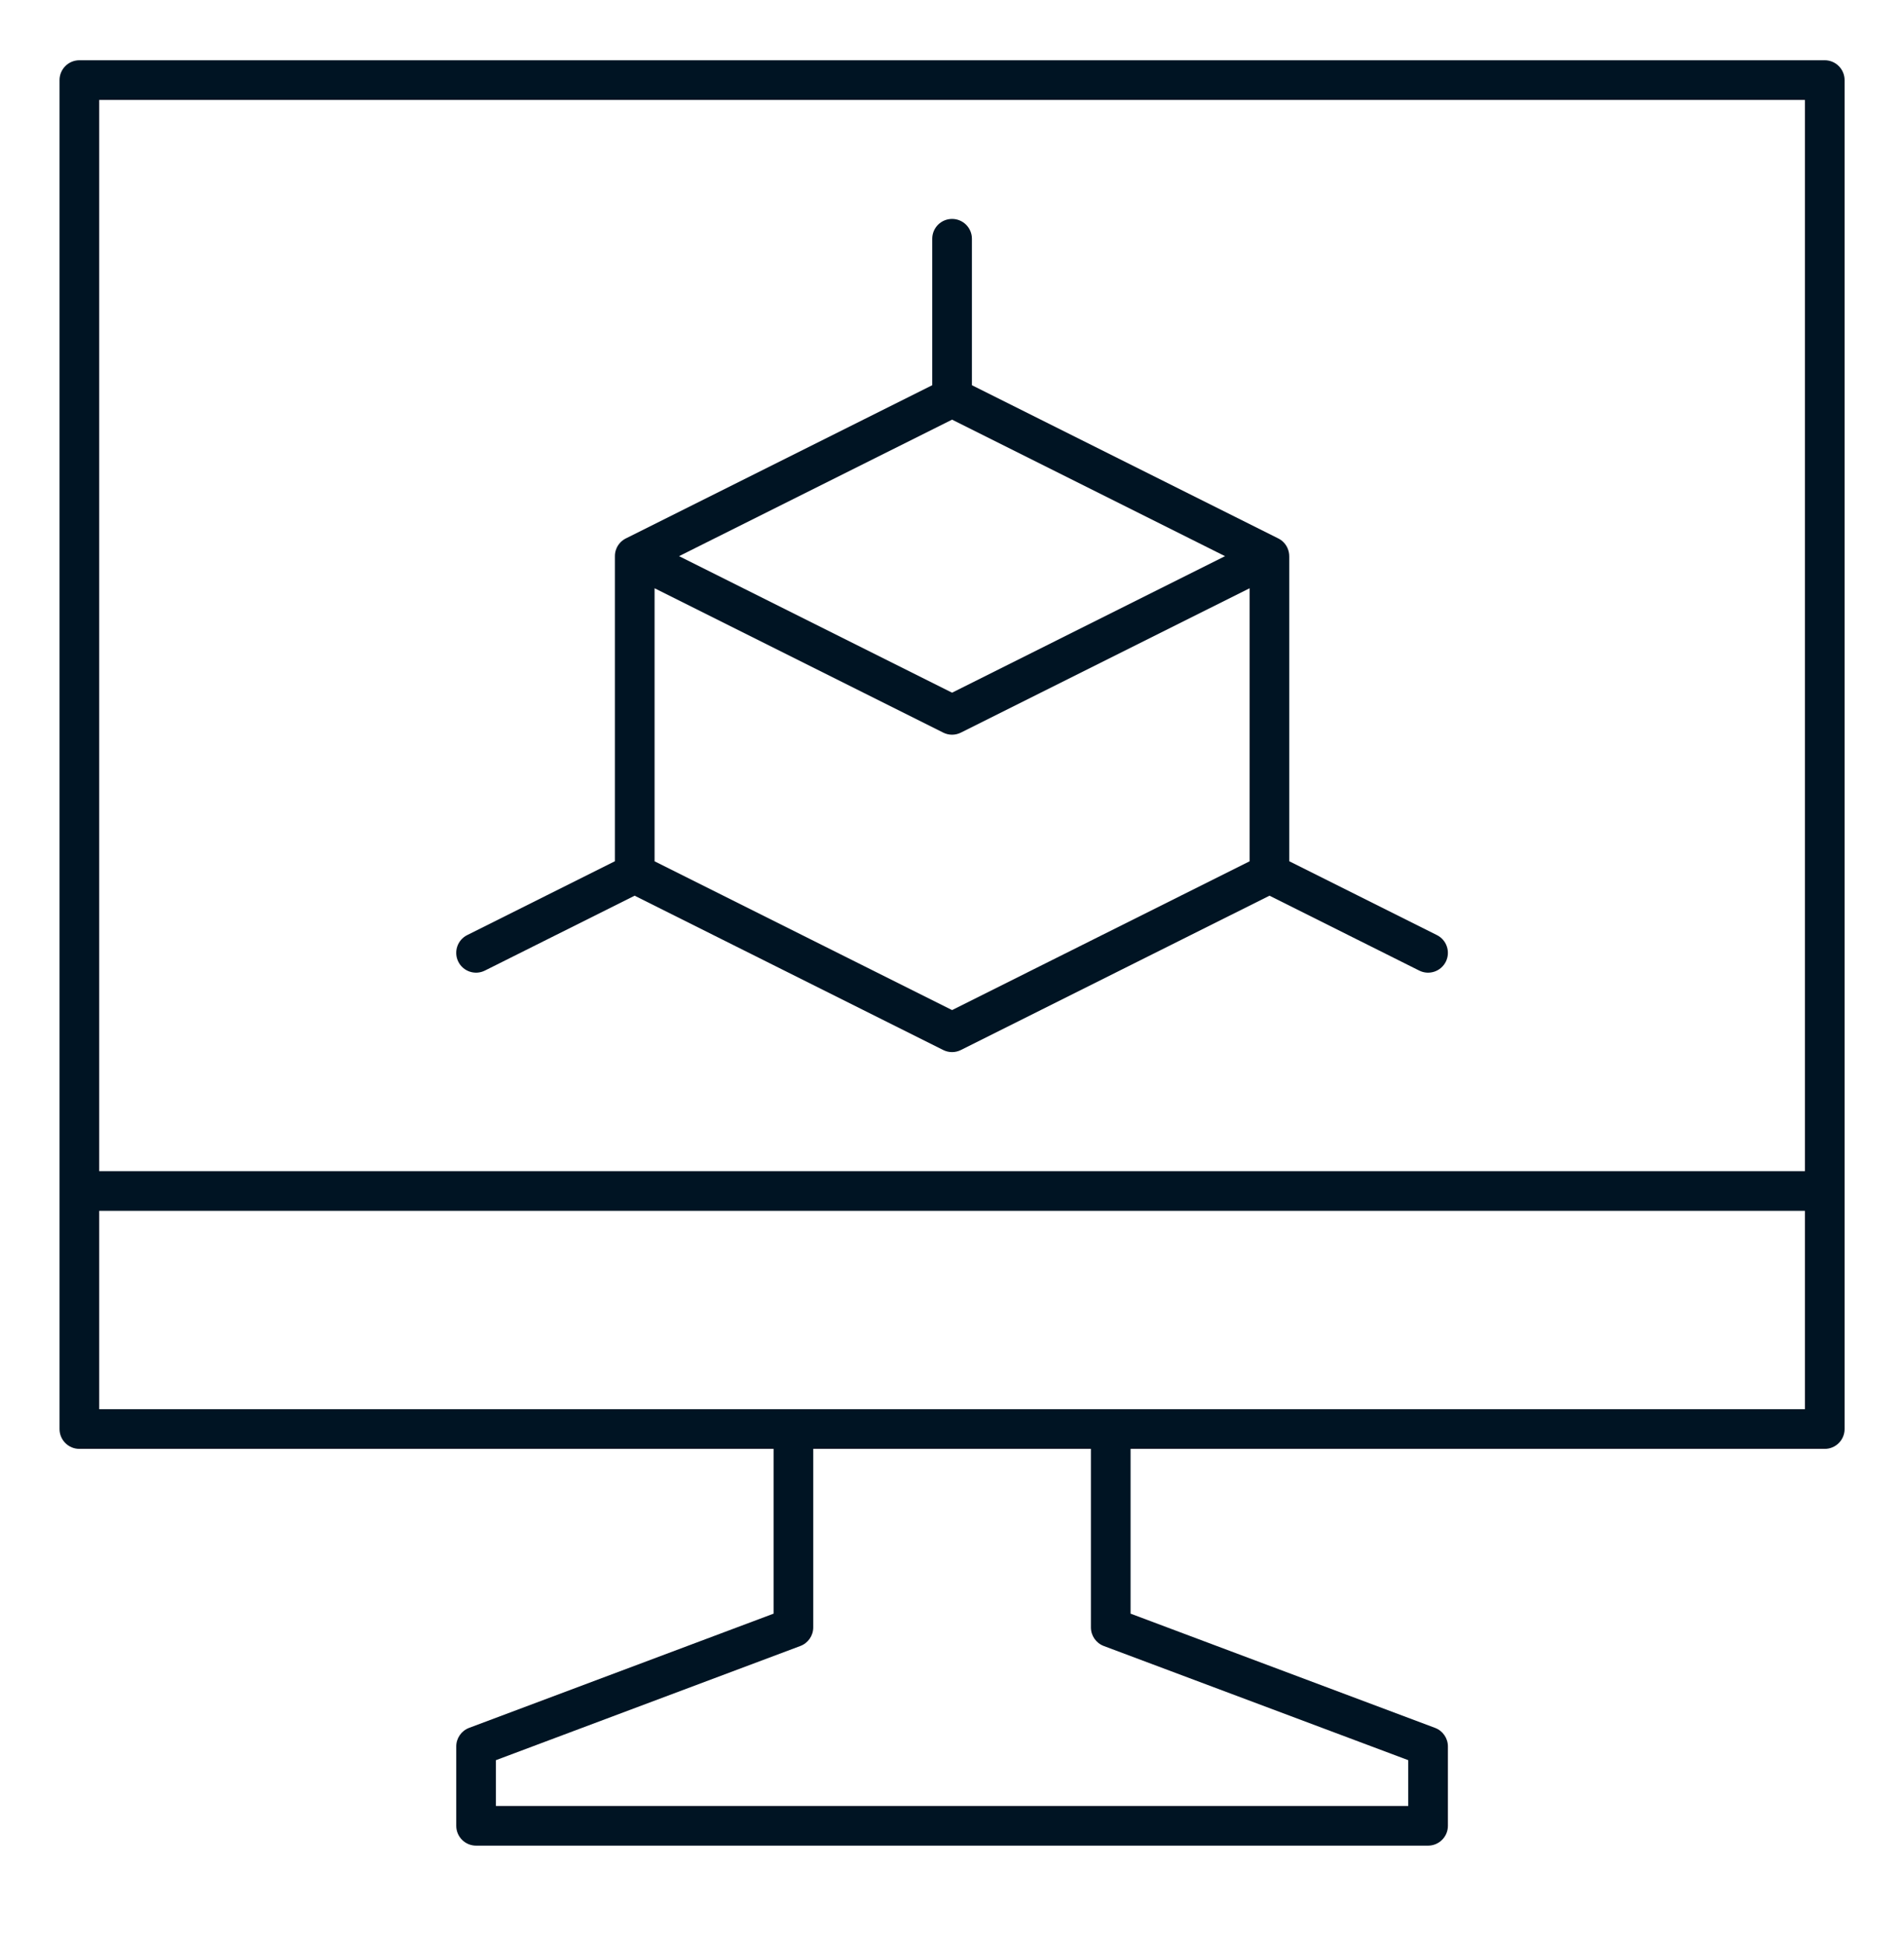 <svg width="48" height="49" viewBox="0 0 48 49" fill="none" xmlns="http://www.w3.org/2000/svg">
<g id="Icon ">
<path id="Union" fill-rule="evenodd" clip-rule="evenodd" d="M2.001 1.519C1.725 1.519 1.501 1.743 1.501 2.019V30.019V36.019C1.501 36.295 1.725 36.519 2.001 36.519H19.502V40.672L11.826 43.551C11.631 43.624 11.502 43.811 11.502 44.019V46.019C11.502 46.295 11.725 46.519 12.002 46.519H36.002C36.278 46.519 36.502 46.295 36.502 46.019V44.019C36.502 43.811 36.372 43.624 36.177 43.551L28.502 40.672V36.519H46.002C46.278 36.519 46.502 36.295 46.502 36.019V30.019V2.019C46.502 1.743 46.278 1.519 46.002 1.519H2.001ZM45.502 29.519V2.519H2.501V29.519H45.502ZM45.502 30.519V35.519H28.002H20.002H2.501V30.519H45.502ZM20.502 36.519V41.019C20.502 41.227 20.372 41.414 20.177 41.487L12.502 44.365V45.519H35.502V44.365L27.826 41.487C27.631 41.414 27.502 41.227 27.502 41.019V36.519H20.502ZM24.502 9.709V6.018C24.502 5.742 24.278 5.518 24.002 5.518C23.725 5.518 23.502 5.742 23.502 6.018V9.709L15.782 13.569C15.689 13.614 15.61 13.688 15.558 13.787C15.554 13.794 15.55 13.802 15.547 13.81C15.514 13.88 15.5 13.955 15.502 14.028V21.707L11.778 23.569C11.531 23.692 11.431 23.993 11.554 24.24C11.678 24.487 11.978 24.587 12.225 24.463L15.999 22.576L23.778 26.465C23.919 26.536 24.084 26.536 24.225 26.465L32.004 22.576L35.778 24.463C36.025 24.587 36.325 24.487 36.449 24.24C36.572 23.993 36.472 23.692 36.225 23.569L32.502 21.707V14.028C32.503 13.955 32.488 13.88 32.456 13.81C32.453 13.802 32.449 13.794 32.445 13.787C32.393 13.688 32.314 13.614 32.221 13.569L24.502 9.709ZM30.883 14.018L24.002 17.459L17.119 14.018L24.002 10.577L30.883 14.018ZM31.502 14.827L24.225 18.465C24.084 18.536 23.919 18.536 23.778 18.465L16.502 14.827V21.709L24.002 25.459L31.502 21.709V14.827Z" fill="#001423"/>
</g>
</svg>
